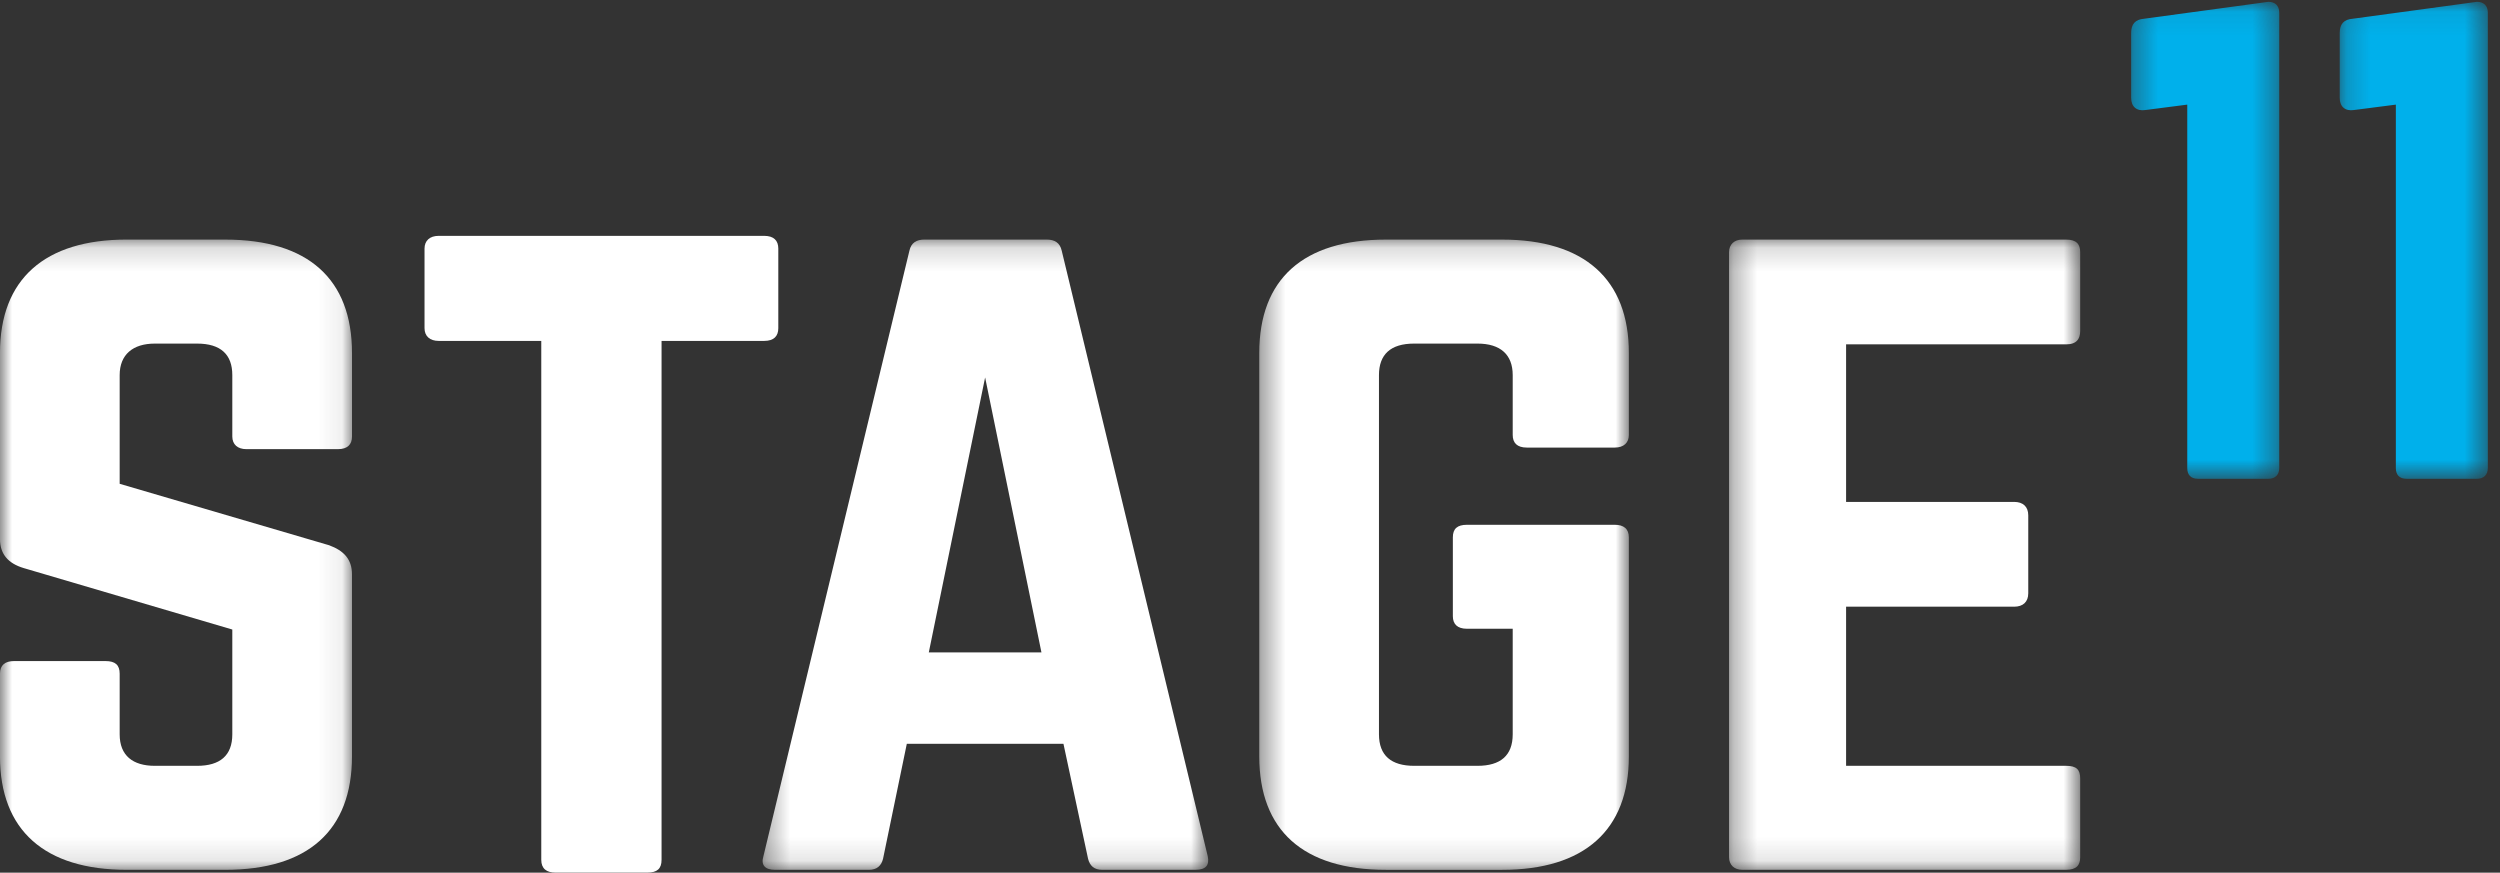 <svg height="37" viewBox="0 0 106 37" width="106" xmlns="http://www.w3.org/2000/svg" xmlns:xlink="http://www.w3.org/1999/xlink"><rect x="0" y="0" width="106" height="37" fill="#333333" stroke="none"/><mask id="a" fill="#fff"><path d="m0 .159h14.925v26.721h-14.925z" fill="#fff" fill-rule="evenodd"/></mask><mask id="b" fill="#fff"><path d="m.334.159h18.893v26.721h-18.893z" fill="#fff" fill-rule="evenodd"/></mask><mask id="c" fill="#fff"><path d="m.393.159h15.671v26.721h-15.671z" fill="#fff" fill-rule="evenodd"/></mask><mask id="d" fill="#fff"><path d="m.313.159h14.888v26.721h-14.888z" fill="#fff" fill-rule="evenodd"/></mask><mask id="e" fill="#fff"><path d="m.361.077h6.279v20.224h-6.279z" fill="#fff" fill-rule="evenodd"/></mask><mask id="f" fill="#fff"><path d="m.205.077h6.28v20.224h-6.28z" fill="#fff" fill-rule="evenodd"/></mask><g fill="none" fill-rule="evenodd"><g fill="#fff"><path d="m9.552.159c3.507 0 5.373 1.67 5.373 4.81v3.54c0 .334-.187.535-.597.535h-3.881c-.373 0-.597-.201-.597-.535v-2.605c0-.868-.486-1.336-1.493-1.336h-1.791c-.933 0-1.492.468-1.492 1.336v4.609l8.88 2.605c.634.234.97.601.97 1.236v7.716c0 3.14-1.866 4.81-5.373 4.81h-4.179c-3.47 0-5.373-1.67-5.373-4.81v-3.507c0-.367.224-.534.597-.534h3.88c.41 0 .598.167.598.534v2.572c0 .902.559 1.336 1.492 1.336h1.791c.97 0 1.493-.434 1.493-1.336v-4.443l-8.843-2.605c-.672-.201-1.008-.601-1.008-1.236v-7.883c0-3.14 1.903-4.81 5.373-4.81z" mask="url(#a)" transform="translate(0 10)"/><path d="m32.4 10c.412 0 .6.203.6.54v3.375c0 .338-.188.54-.6.54h-4.35v22.004c0 .372-.187.54-.6.54h-3.9c-.375 0-.6-.169-.6-.54v-22.004h-4.35c-.375 0-.6-.203-.6-.54v-3.375c0-.337.225-.54.6-.54z"/><path d="m9.769 6.004-2.388 11.657h4.776zm4.962 20.876c-.336 0-.522-.168-.597-.468l-1.044-4.876h-6.641l-1.008 4.876c-.074.3-.262.468-.597.468h-3.992c-.411 0-.597-.201-.485-.568l6.193-25.686c.075-.334.299-.468.635-.468h5.186c.336 0 .56.134.635.468l6.194 25.686c.074.367-.074.568-.522.568z" mask="url(#b)" transform="translate(32 10)"/><path d="m.393 4.969c0-3.14 1.865-4.81 5.373-4.81h4.925c3.47 0 5.373 1.67 5.373 4.81v3.474c0 .334-.224.534-.597.534h-3.731c-.411 0-.597-.2-.597-.534v-2.539c0-.868-.522-1.336-1.493-1.336h-2.686c-1.008 0-1.492.468-1.492 1.336v15.231c0 .902.522 1.336 1.492 1.336h2.686c.971 0 1.493-.434 1.493-1.336v-4.476h-1.94c-.411 0-.598-.201-.598-.534v-3.34c0-.367.187-.534.598-.534h6.268c.373 0 .597.167.597.534v9.286c0 3.14-1.903 4.81-5.373 4.81h-4.925c-3.507 0-5.373-1.67-5.373-4.81z" mask="url(#c)" transform="translate(53 10)"/><path d="m15.2 4.033c0 .334-.15.568-.597.568h-9.329v6.68h7.127c.373 0 .597.201.597.568v3.307c0 .367-.224.568-.597.568h-7.127v6.747h9.329c.447 0 .597.167.597.534v3.34c0 .334-.15.535-.597.535h-13.731c-.336 0-.56-.201-.56-.535v-25.652c0-.334.224-.534.56-.534h13.731c.447 0 .597.201.597.534z" mask="url(#d)" transform="translate(73 10)"/></g><path d="m6.181.077c.287 0 .459.172.459.459v19.307c0 .287-.172.458-.459.458h-2.982c-.315 0-.459-.172-.459-.458v-15.407l-1.777.229c-.372.057-.602-.144-.602-.516v-2.752c0-.373.172-.574.544-.602z" fill="#00b0eb" mask="url(#e)" transform="translate(90)"/><path d="m6.025.077c.287 0 .459.172.459.459v19.307c0 .287-.172.458-.459.458h-2.982c-.315 0-.459-.172-.459-.458v-15.407l-1.778.229c-.372.057-.602-.144-.602-.516v-2.752c0-.373.172-.574.545-.602z" fill="#00b0eb" mask="url(#f)" transform="translate(99)"/></g></svg>